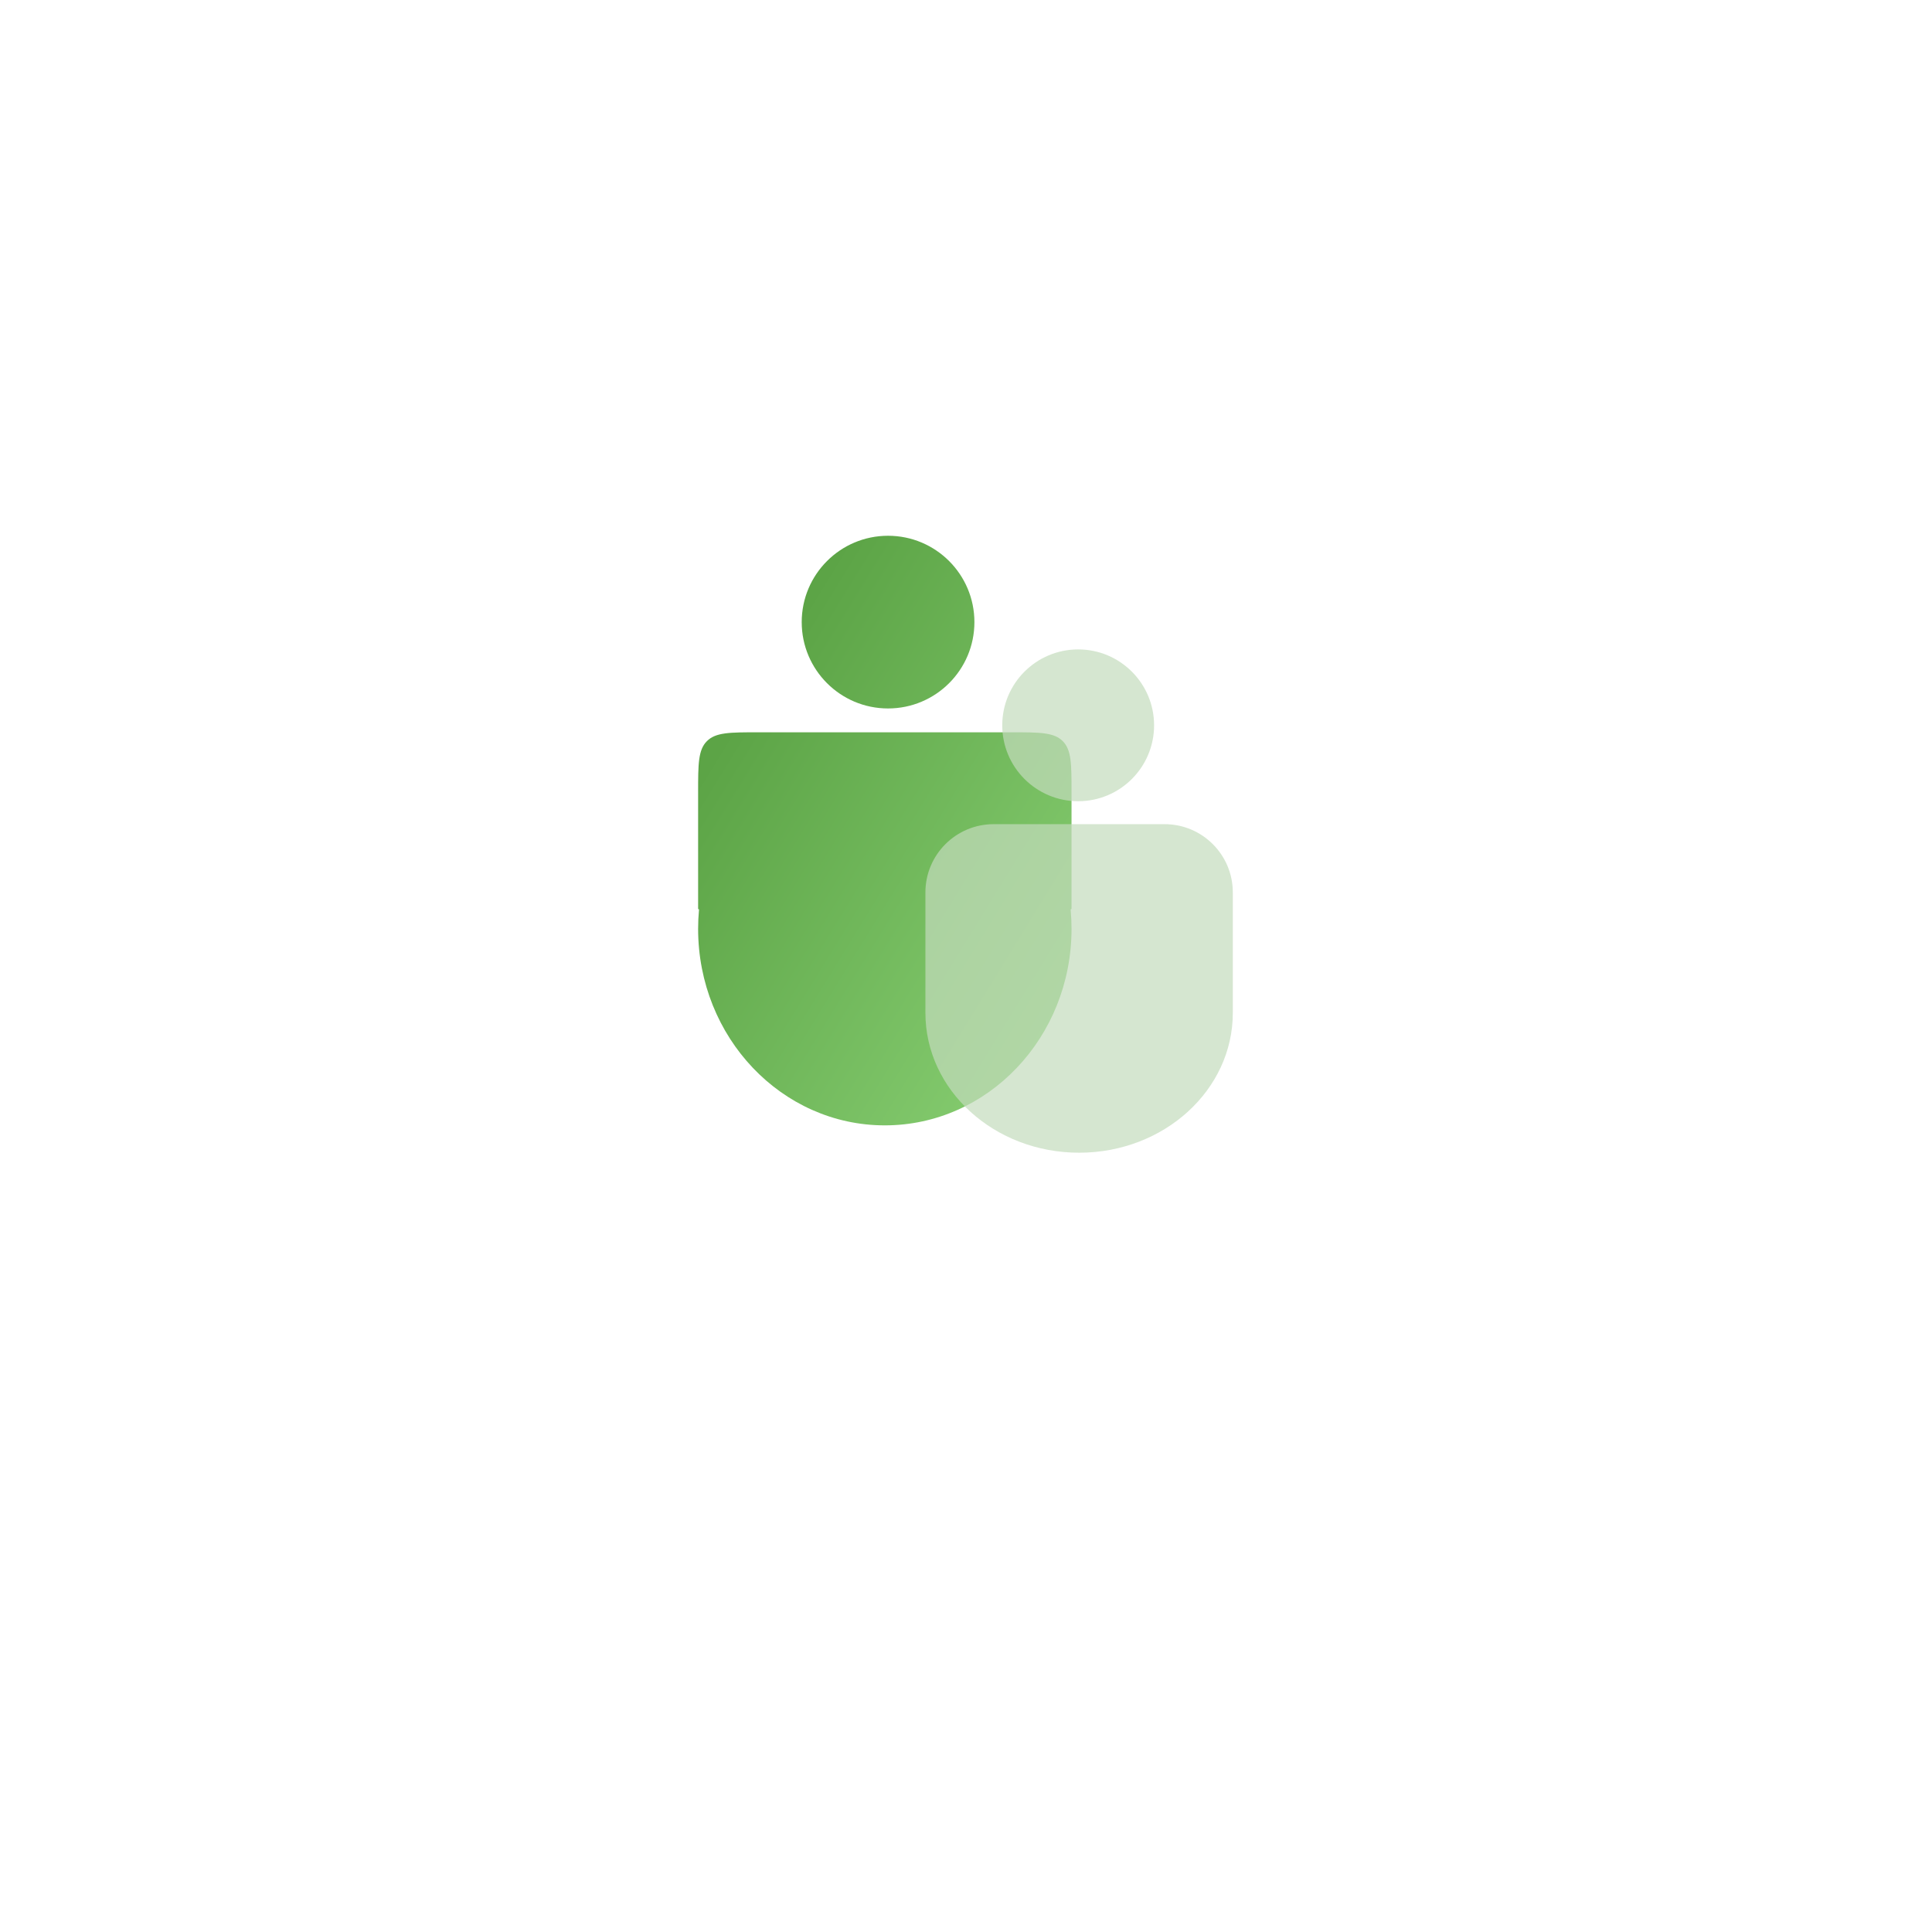 <svg width="119" height="119" viewBox="0 0 119 119" fill="none" xmlns="http://www.w3.org/2000/svg">
<g filter="url(#filter0_d_2838_13443)">
<rect x="25.132" y="19" width="63.868" height="63.868" rx="16.494" transform="rotate(0.119 25.132 19)" fill="white"/>
</g>
<path fill-rule="evenodd" clip-rule="evenodd" d="M54.699 43.637C57.637 43.637 60.018 41.256 60.018 38.319C60.018 35.381 57.637 33 54.699 33C51.762 33 49.381 35.381 49.381 38.319C49.381 41.256 51.762 43.637 54.699 43.637ZM43 48.81C43 47.064 43 46.19 43.543 45.648C44.085 45.105 44.958 45.105 46.705 45.105H54.5H62.295C64.042 45.105 64.915 45.105 65.457 45.648C66 46.19 66 47.064 66 48.81V55.973C66 55.988 65.988 56 65.973 56C65.957 56 65.945 56.014 65.946 56.03C65.982 56.418 66 56.812 66 57.211C66 63.896 60.851 69.316 54.5 69.316C48.149 69.316 43 63.896 43 57.211C43 56.812 43.018 56.418 43.054 56.03C43.056 56.014 43.043 56 43.027 56C43.012 56 43 55.988 43 55.973V48.81Z" fill="url(#paint0_linear_2838_13443)"/>
<g filter="url(#filter1_b_2838_13443)">
<path fill-rule="evenodd" clip-rule="evenodd" d="M66.409 49.351C68.991 49.351 71.085 47.258 71.085 44.676C71.085 42.093 68.991 40 66.409 40C63.827 40 61.733 42.093 61.733 44.676C61.733 47.258 63.827 49.351 66.409 49.351ZM57 54.967C57 52.646 58.882 50.764 61.204 50.764H71.731C74.052 50.764 75.934 52.646 75.934 54.967V62.389V62.389C75.934 67.145 71.696 71 66.467 71C61.239 71 57 67.145 57 62.389V62.389V54.967Z" fill="#C4DCBD" fill-opacity="0.7"/>
</g>
<defs>
<filter id="filter0_d_2838_13443" x="0.787" y="0.388" width="118.029" height="118.029" filterUnits="userSpaceOnUse" color-interpolation-filters="sRGB">
<feFlood flood-opacity="0" result="BackgroundImageFix"/>
<feColorMatrix in="SourceAlpha" type="matrix" values="0 0 0 0 0 0 0 0 0 0 0 0 0 0 0 0 0 0 127 0" result="hardAlpha"/>
<feMorphology radius="4.046" operator="erode" in="SourceAlpha" result="effect1_dropShadow_2838_13443"/>
<feOffset dx="2.801" dy="8.403"/>
<feGaussianBlur stdDeviation="15.561"/>
<feComposite in2="hardAlpha" operator="out"/>
<feColorMatrix type="matrix" values="0 0 0 0 0.085 0 0 0 0 0.203 0 0 0 0 0.312 0 0 0 0.1 0"/>
<feBlend mode="normal" in2="BackgroundImageFix" result="effect1_dropShadow_2838_13443"/>
<feBlend mode="normal" in="SourceGraphic" in2="effect1_dropShadow_2838_13443" result="shape"/>
</filter>
<filter id="filter1_b_2838_13443" x="50.533" y="33.533" width="31.869" height="43.935" filterUnits="userSpaceOnUse" color-interpolation-filters="sRGB">
<feFlood flood-opacity="0" result="BackgroundImageFix"/>
<feGaussianBlur in="BackgroundImageFix" stdDeviation="3.234"/>
<feComposite in2="SourceAlpha" operator="in" result="effect1_backgroundBlur_2838_13443"/>
<feBlend mode="normal" in="SourceGraphic" in2="effect1_backgroundBlur_2838_13443" result="shape"/>
</filter>
<linearGradient id="paint0_linear_2838_13443" x1="43" y1="48.132" x2="77.5" y2="69.316" gradientUnits="userSpaceOnUse">
<stop stop-color="#5CA446"/>
<stop offset="1" stop-color="#9AE085"/>
</linearGradient>
</defs>
</svg>
